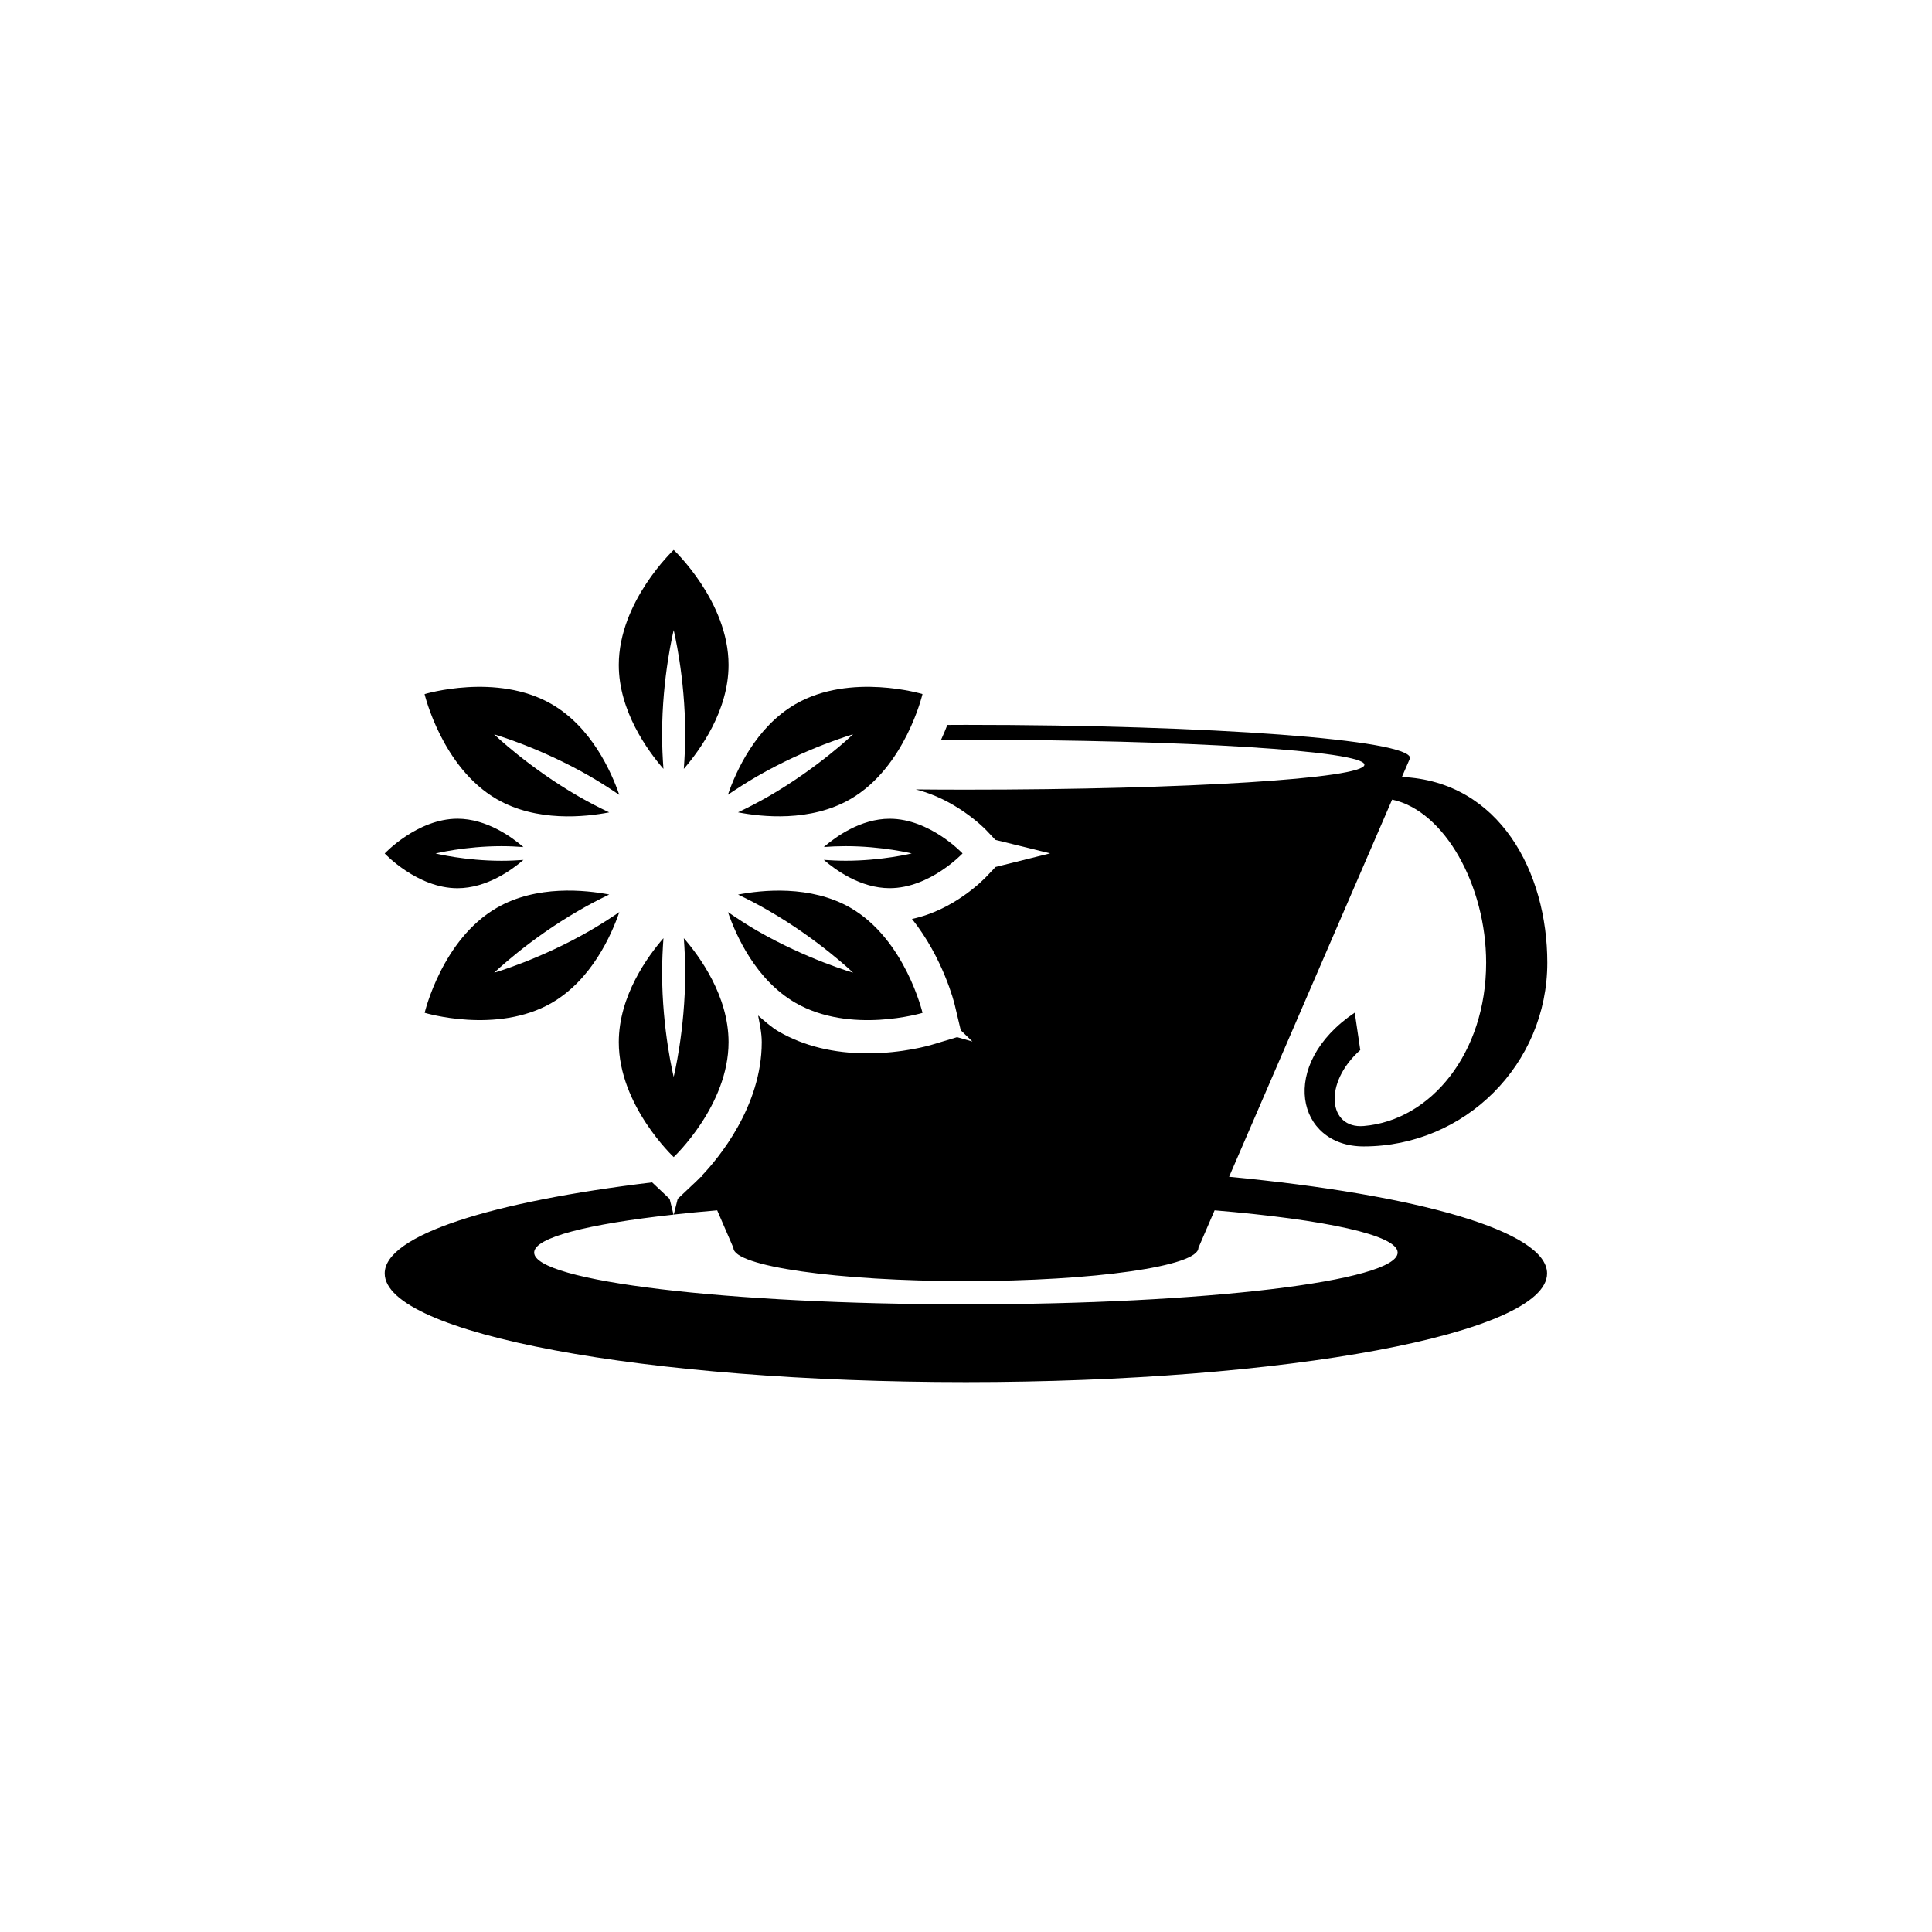 <?xml version="1.0" encoding="utf-8"?>
<!-- Generator: Adobe Illustrator 16.0.0, SVG Export Plug-In . SVG Version: 6.00 Build 0)  -->
<!DOCTYPE svg PUBLIC "-//W3C//DTD SVG 1.1//EN" "http://www.w3.org/Graphics/SVG/1.1/DTD/svg11.dtd">
<svg version="1.1" id="Layer_1" xmlns="http://www.w3.org/2000/svg" xmlns:xlink="http://www.w3.org/1999/xlink" x="0px" y="0px"
	 width="50px" height="50px" viewBox="0 0 50 50" enable-background="new 0 0 50 50" xml:space="preserve">
<g>
	<path d="M31.809,30.455l4.219-9.761c1.364,0.289,2.433,2.234,2.433,4.221c0,2.334-1.427,4.081-3.169,4.226
		c-0.912,0.075-1.055-1.107-0.088-1.966l-0.143-0.968c-1.998,1.346-1.504,3.462,0.23,3.462c2.625,0,4.753-2.129,4.753-4.754
		c0-2.337-1.231-4.695-3.763-4.807l0.212-0.489c0-0.476-5.147-0.86-11.497-0.86c-0.16,0-0.318,0.002-0.479,0.002
		c-0.045,0.117-0.099,0.247-0.163,0.386c0.214,0,0.427-0.002,0.643-0.002c5.695,0,10.314,0.287,10.314,0.646
		c0,0.357-4.619,0.645-10.314,0.645c-0.441,0-0.872-0.002-1.299-0.006c1.021,0.253,1.748,0.971,1.84,1.07l0.222,0.236l1.417,0.349
		l-1.412,0.352l-0.227,0.239c-0.096,0.103-0.861,0.88-1.936,1.106c0.806,1.013,1.095,2.168,1.109,2.234l0.153,0.646l0.302,0.292
		l-0.396-0.113l-0.646,0.194c-0.076,0.023-0.771,0.225-1.672,0.225c-0.875,0-1.647-0.189-2.293-0.561
		c-0.205-0.119-0.366-0.271-0.539-0.418c0.042,0.227,0.094,0.448,0.094,0.689c0,1.674-1.137,3.022-1.545,3.45l0.016,0.034
		c-0.019,0.002-0.034,0.003-0.051,0.004c-0.061,0.063-0.103,0.104-0.112,0.112l-0.483,0.456l-0.102,0.406
		c0.356-0.039,0.728-0.076,1.124-0.109l0.42,0.972c0,0.476,2.693,0.86,6.016,0.86s6.018-0.385,6.018-0.86l0.419-0.972
		c2.862,0.241,4.737,0.64,4.737,1.093c0,0.742-5.004,1.34-11.174,1.34c-6.168,0-11.173-0.598-11.173-1.34
		c0-0.39,1.396-0.739,3.607-0.982l-0.101-0.407l-0.453-0.427c-4.153,0.499-6.921,1.364-6.921,2.356c0,1.557,6.734,2.813,15.04,2.813
		c8.308,0,15.042-1.256,15.042-2.813C40.038,31.863,36.688,30.918,31.809,30.455z"/>
	<path d="M17.135,19.002c0-1.488,0.3-2.694,0.3-2.694s0.298,1.206,0.298,2.694c0,0.314-0.015,0.613-0.036,0.896
		c0.409-0.474,1.158-1.496,1.158-2.689c0-1.644-1.42-2.977-1.42-2.977s-1.421,1.333-1.421,2.977c0,1.193,0.747,2.216,1.156,2.689
		C17.149,19.615,17.135,19.316,17.135,19.002z"/>
	<path d="M17.435,29.945c0,0,1.42-1.332,1.42-2.975c0-1.196-0.749-2.219-1.158-2.69c0.021,0.282,0.036,0.579,0.036,0.893
		c0,1.489-0.298,2.696-0.298,2.696s-0.3-1.207-0.3-2.696c0-0.313,0.015-0.61,0.035-0.893c-0.409,0.472-1.156,1.494-1.156,2.69
		C16.014,28.613,17.435,29.945,17.435,29.945z"/>
	<path d="M13.546,22.255c-0.18,0.013-0.367,0.022-0.567,0.022c-0.943,0-1.707-0.189-1.707-0.189s0.764-0.189,1.707-0.189
		c0.2,0,0.387,0.01,0.567,0.023c-0.302-0.26-0.95-0.732-1.705-0.734c-1.043,0.002-1.885,0.9-1.885,0.9s0.842,0.899,1.883,0.899
		C12.596,22.987,13.244,22.515,13.546,22.255z"/>
	<path d="M23.025,21.189c-0.757,0-1.403,0.473-1.705,0.732c0.179-0.014,0.368-0.022,0.567-0.022c0.943,0,1.708,0.188,1.708,0.188
		s-0.765,0.189-1.708,0.189c-0.199,0-0.389-0.01-0.567-0.022c0.302,0.26,0.948,0.732,1.705,0.732c1.041,0,1.886-0.899,1.886-0.899
		S24.066,21.189,23.025,21.189z"/>
	<path d="M12.856,20.682c1.035,0.598,2.294,0.461,2.91,0.342c-0.255-0.121-0.522-0.257-0.793-0.414
		c-1.29-0.744-2.185-1.605-2.185-1.605s1.193,0.343,2.482,1.087c0.272,0.157,0.522,0.32,0.757,0.479
		c-0.204-0.591-0.716-1.75-1.752-2.349c-1.422-0.822-3.287-0.259-3.287-0.259S11.436,19.86,12.856,20.682z"/>
	<path d="M20.588,25.954c1.425,0.821,3.287,0.259,3.287,0.259s-0.445-1.896-1.864-2.719c-1.036-0.595-2.295-0.461-2.91-0.342
		c0.254,0.121,0.52,0.257,0.793,0.417c1.289,0.743,2.184,1.604,2.184,1.604s-1.193-0.343-2.484-1.086
		c-0.27-0.157-0.521-0.322-0.754-0.481C19.042,24.198,19.554,25.356,20.588,25.954z"/>
	<path d="M15.767,23.15c-0.616-0.117-1.877-0.253-2.909,0.344c-1.423,0.821-1.868,2.717-1.868,2.717s1.865,0.564,3.287-0.256
		c1.036-0.601,1.548-1.759,1.751-2.35c-0.233,0.159-0.483,0.32-0.756,0.479c-1.289,0.745-2.482,1.089-2.482,1.089
		s0.895-0.862,2.185-1.605C15.246,23.409,15.512,23.273,15.767,23.15z"/>
	<path d="M19.594,20.091c1.29-0.744,2.483-1.087,2.483-1.087s-0.895,0.861-2.184,1.605c-0.273,0.157-0.539,0.293-0.793,0.414
		c0.615,0.119,1.874,0.256,2.908-0.342c1.423-0.823,1.866-2.719,1.866-2.719s-1.861-0.561-3.285,0.259
		c-1.036,0.599-1.548,1.756-1.751,2.347C19.071,20.411,19.323,20.248,19.594,20.091z"/>
</g>
<g id="Ribbon_6">
	<g id="Regal_Vector_Pack_02">
	</g>
</g>
</svg>
